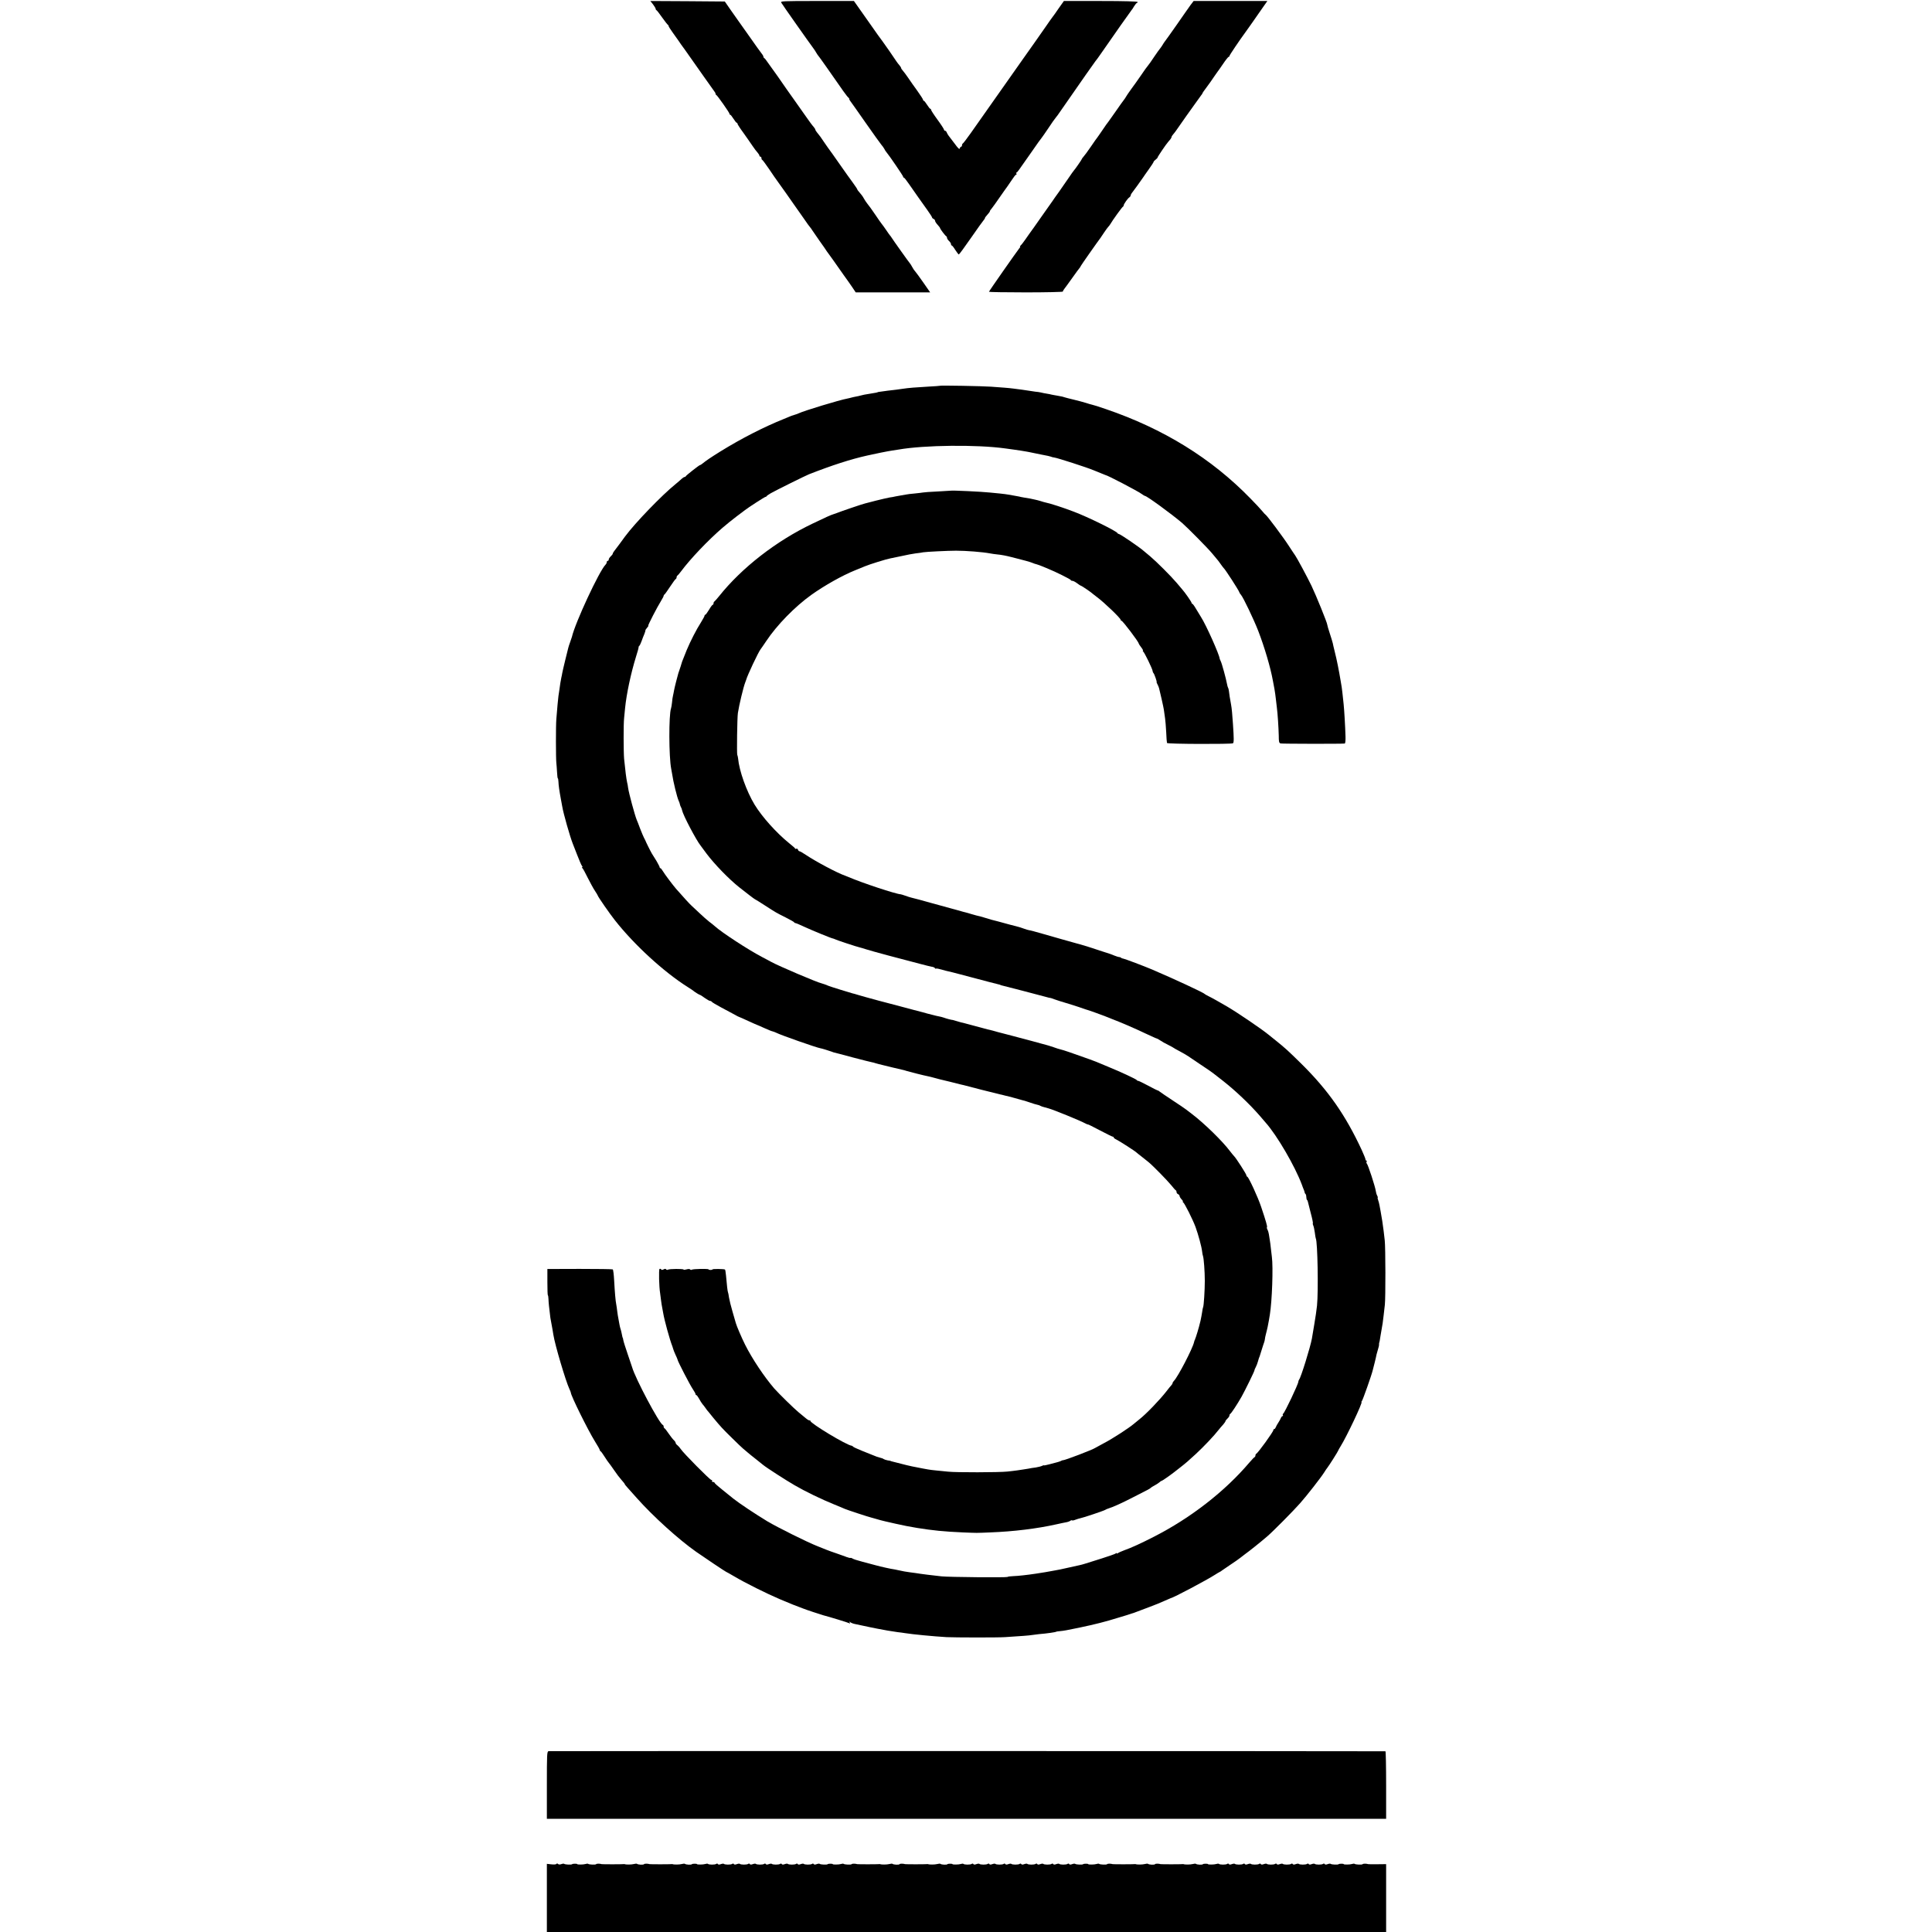 <?xml version="1.0" standalone="no"?>
<!DOCTYPE svg PUBLIC "-//W3C//DTD SVG 20010904//EN"
 "http://www.w3.org/TR/2001/REC-SVG-20010904/DTD/svg10.dtd">
<svg version="1.0" xmlns="http://www.w3.org/2000/svg"
 width="1936pt" height="1936pt" viewBox="0 0 1936 1936"
 preserveAspectRatio="xMidYMid meet">
<g transform="translate(0,1936) scale(0.1,-0.1)"
fill="#000000" stroke="none">
<path d="M6544 19316 c14 -19 26 -39 26 -44 0 -6 3 -12 8 -14 4 -1 30 -34 57
-73 27 -38 53 -71 57 -73 4 -2 8 -8 8 -13 0 -5 19 -35 43 -68 23 -32 49 -68
57 -80 8 -13 36 -53 63 -89 66 -94 64 -90 181 -257 58 -82 110 -155 115 -162
6 -7 11 -16 11 -22 0 -5 3 -11 8 -13 11 -5 132 -177 132 -188 0 -6 3 -10 8
-10 4 0 18 -18 32 -40 14 -22 28 -40 32 -40 5 0 8 -4 8 -10 0 -5 26 -46 58
-89 31 -44 73 -103 92 -132 19 -28 43 -60 53 -70 9 -11 17 -23 17 -29 0 -5 5
-10 10 -10 6 0 10 -6 10 -14 0 -8 3 -16 8 -18 4 -1 34 -41 66 -88 31 -47 75
-110 97 -140 22 -30 55 -77 75 -105 19 -27 54 -77 77 -110 23 -33 69 -98 102
-145 32 -47 61 -87 65 -90 3 -3 10 -12 15 -21 6 -9 39 -58 75 -109 36 -50 70
-99 75 -108 6 -9 13 -19 16 -22 3 -3 24 -32 47 -65 23 -33 69 -98 102 -145 34
-47 76 -106 93 -132 l32 -48 373 0 373 0 -68 98 c-37 53 -75 105 -84 115 -9 9
-22 30 -30 45 -8 15 -17 29 -20 32 -7 6 -170 235 -184 258 -5 9 -13 19 -16 22
-3 3 -21 28 -39 55 -19 28 -39 55 -45 62 -5 6 -35 48 -65 93 -30 45 -65 93
-77 107 -12 14 -27 38 -35 52 -7 14 -20 33 -28 42 -28 32 -40 48 -40 53 0 3
-21 34 -47 70 -27 36 -75 104 -108 151 -63 91 -129 183 -142 200 -4 6 -21 30
-38 55 -33 49 -36 54 -65 89 -11 13 -20 28 -20 33 0 4 -8 16 -17 27 -10 10
-45 57 -78 105 -33 47 -87 124 -120 170 -33 46 -66 92 -73 103 -59 86 -132
190 -139 198 -5 6 -24 33 -43 60 -19 28 -37 52 -42 53 -4 2 -8 8 -8 13 0 6 -5
15 -10 22 -9 10 -89 122 -120 167 -12 18 -104 147 -124 175 -8 11 -41 58 -74
105 l-59 85 -373 3 -373 2 27 -34z"/>
<path d="M7829 19333 c9 -17 279 -400 318 -452 10 -13 25 -35 33 -50 8 -14 18
-28 21 -31 6 -5 127 -177 248 -351 25 -35 48 -65 53 -67 4 -2 8 -8 8 -13 0 -6
5 -15 11 -22 5 -7 75 -104 153 -217 79 -113 151 -213 159 -222 9 -9 21 -27 28
-39 6 -13 16 -28 21 -33 27 -31 168 -238 168 -246 0 -6 3 -10 8 -10 4 0 26
-28 50 -63 66 -95 127 -182 182 -258 27 -38 50 -73 50 -78 0 -5 7 -11 15 -15
8 -3 15 -11 15 -18 0 -7 11 -25 25 -40 14 -15 25 -30 25 -33 0 -9 53 -79 63
-83 4 -2 7 -9 7 -16 0 -7 9 -21 20 -31 11 -10 20 -24 20 -32 0 -7 3 -13 8 -13
4 0 20 -20 35 -45 16 -25 32 -45 35 -45 4 0 59 75 122 166 63 91 121 172 128
179 6 7 12 16 12 20 0 4 6 13 13 20 27 31 37 44 37 50 0 4 6 13 13 20 6 8 22
29 35 47 85 122 122 174 129 183 5 6 24 34 43 63 18 28 37 52 42 52 5 0 7 4 4
9 -4 5 -3 11 1 13 9 3 11 6 152 208 51 74 96 137 100 140 3 3 33 46 66 95 33
50 65 96 72 103 7 7 33 43 58 80 25 37 72 104 103 148 31 45 95 137 142 204
47 67 90 127 95 134 6 6 36 47 66 91 122 177 294 420 299 425 4 3 15 20 25 38
11 17 23 32 27 32 4 0 8 5 8 10 0 6 -130 10 -370 10 l-369 0 -51 -72 c-27 -40
-57 -82 -66 -93 -8 -11 -36 -49 -60 -85 -75 -107 -154 -221 -240 -341 -129
-183 -441 -625 -517 -734 -39 -55 -74 -101 -79 -103 -4 -2 -8 -10 -8 -18 0 -8
-4 -14 -9 -14 -5 0 -11 -8 -13 -17 -3 -13 -17 0 -51 47 -27 36 -54 72 -61 80
-7 9 -15 24 -19 33 -3 9 -11 17 -17 17 -5 0 -10 5 -10 10 0 6 -29 51 -65 100
-36 49 -65 94 -65 100 0 5 -3 10 -8 10 -4 0 -18 18 -32 40 -14 22 -28 40 -32
40 -5 0 -8 4 -8 10 0 5 -26 46 -57 89 -32 44 -74 103 -93 132 -19 28 -43 60
-52 70 -10 11 -18 23 -18 27 0 5 -8 17 -17 28 -10 11 -22 27 -28 36 -23 36
-131 191 -140 202 -6 6 -73 100 -149 209 l-139 197 -369 0 c-348 0 -368 -1
-359 -17z"/>
<path d="M11929 19308 c-17 -24 -78 -110 -135 -193 -58 -82 -111 -158 -119
-167 -7 -9 -18 -25 -24 -36 -6 -11 -17 -26 -23 -34 -7 -7 -35 -47 -63 -88 -27
-41 -55 -81 -62 -88 -7 -7 -37 -49 -68 -95 -31 -45 -76 -109 -101 -142 -24
-33 -47 -67 -51 -75 -4 -8 -13 -21 -20 -30 -7 -8 -44 -60 -82 -115 -38 -55
-74 -104 -78 -110 -5 -5 -29 -39 -53 -75 -24 -36 -48 -69 -52 -75 -5 -5 -35
-48 -67 -95 -32 -47 -66 -93 -75 -102 -9 -10 -16 -20 -16 -23 0 -5 -71 -107
-80 -115 -3 -3 -27 -36 -53 -75 -26 -38 -70 -101 -97 -140 -28 -38 -55 -77
-60 -85 -6 -8 -33 -46 -60 -85 -27 -38 -54 -77 -60 -85 -18 -27 -109 -155
-117 -165 -4 -6 -24 -33 -42 -60 -19 -28 -40 -53 -45 -57 -6 -4 -8 -8 -4 -8 4
0 1 -8 -7 -17 -27 -34 -305 -431 -305 -437 0 -3 167 -6 370 -6 204 0 370 4
370 8 0 4 7 17 15 27 9 11 45 61 80 110 35 50 69 95 75 102 5 7 10 14 10 17 0
4 175 253 197 281 4 6 21 30 37 55 17 25 35 50 40 55 6 6 16 18 21 27 25 43
119 173 127 176 4 2 8 8 8 13 0 13 41 72 58 82 6 4 12 12 12 18 0 5 5 15 10
22 13 15 101 138 115 159 6 9 31 46 58 83 26 36 47 69 47 73 0 4 9 14 20 22
11 8 20 18 20 22 0 7 82 129 105 155 5 7 16 19 23 27 6 8 12 19 12 24 0 4 8
17 18 28 10 10 42 55 72 99 30 44 59 85 63 90 4 6 35 48 68 95 33 47 66 93 74
103 8 9 15 20 15 23 0 3 19 31 43 62 23 31 56 77 72 102 17 25 32 47 35 50 3
3 28 38 55 78 26 39 52 72 57 72 4 0 8 4 8 9 0 8 100 156 166 246 17 23 100
141 167 238 l47 67 -370 0 -369 0 -32 -42z"/>
<path d="M9417 15494 c-1 -1 -51 -5 -112 -8 -125 -7 -202 -13 -260 -22 -22 -3
-51 -7 -65 -9 -14 -1 -52 -6 -85 -10 -33 -5 -69 -9 -80 -11 -11 -1 -20 -3 -20
-4 0 -2 -23 -7 -70 -14 -53 -8 -83 -14 -103 -20 -9 -3 -29 -7 -45 -10 -15 -3
-35 -7 -45 -10 -9 -3 -28 -7 -42 -10 -77 -14 -433 -122 -485 -147 -12 -6 -27
-11 -35 -13 -8 -2 -26 -8 -40 -13 -14 -6 -47 -20 -75 -31 -197 -79 -423 -194
-635 -325 -101 -63 -141 -90 -187 -127 -7 -6 -15 -10 -18 -10 -8 0 -139 -103
-143 -112 -2 -5 -8 -8 -13 -8 -5 0 -17 -8 -27 -17 -10 -10 -37 -33 -60 -52
-138 -111 -407 -390 -508 -526 -10 -15 -36 -50 -57 -78 -21 -29 -45 -60 -53
-70 -7 -9 -14 -21 -14 -26 0 -4 -9 -16 -20 -26 -11 -10 -20 -24 -20 -32 0 -7
-4 -13 -10 -13 -5 0 -10 -6 -10 -13 0 -7 -5 -18 -12 -25 -63 -63 -305 -583
-337 -724 -1 -4 -9 -27 -17 -50 -9 -24 -17 -50 -19 -58 -2 -8 -16 -64 -31
-125 -15 -60 -28 -119 -30 -130 -2 -11 -5 -31 -9 -45 -6 -27 -14 -78 -20 -125
-2 -16 -6 -43 -9 -60 -4 -28 -12 -118 -21 -230 -6 -65 -5 -401 0 -440 2 -16 5
-58 7 -92 2 -35 5 -63 8 -63 3 0 5 -15 6 -33 1 -34 9 -92 24 -172 5 -27 11
-62 14 -76 11 -69 78 -304 106 -374 5 -11 25 -63 45 -115 20 -52 41 -101 47
-107 6 -7 7 -13 2 -13 -5 0 -4 -4 1 -8 6 -4 30 -47 54 -97 25 -49 57 -109 73
-132 15 -23 28 -44 28 -47 0 -9 121 -184 173 -249 192 -244 488 -516 729 -668
29 -18 55 -36 58 -39 8 -8 54 -37 63 -39 4 0 26 -14 49 -31 22 -16 47 -30 54
-30 7 0 14 -4 16 -8 2 -5 46 -31 98 -59 52 -27 112 -60 133 -71 20 -12 40 -22
45 -23 4 -1 45 -19 90 -40 46 -21 86 -39 88 -39 2 0 34 -14 71 -31 38 -17 76
-33 85 -34 9 -2 26 -9 37 -14 41 -22 403 -149 441 -155 15 -2 82 -23 110 -33
8 -3 20 -7 25 -9 6 -1 91 -23 190 -50 99 -26 187 -48 195 -49 8 -1 22 -5 30
-8 8 -3 47 -13 85 -22 39 -9 79 -19 90 -22 44 -11 101 -24 115 -27 8 -2 22 -6
30 -9 18 -6 176 -46 205 -51 11 -2 40 -9 65 -16 25 -7 52 -14 60 -16 8 -2 53
-13 100 -24 47 -12 93 -23 103 -26 9 -2 25 -6 35 -8 9 -3 89 -23 177 -46 88
-22 171 -43 185 -46 14 -3 33 -7 42 -10 9 -3 25 -6 35 -8 10 -2 43 -11 74 -20
31 -9 65 -18 75 -21 11 -2 35 -9 54 -16 62 -21 68 -23 105 -32 6 -1 15 -5 20
-8 6 -4 24 -10 40 -14 17 -5 35 -9 40 -11 52 -14 321 -124 368 -150 15 -8 27
-13 27 -11 0 3 54 -24 120 -59 67 -35 125 -64 130 -64 6 0 10 -4 10 -8 0 -5
12 -14 27 -21 26 -12 193 -119 203 -131 3 -3 25 -21 50 -40 25 -19 56 -44 69
-55 45 -37 187 -182 227 -231 21 -27 42 -50 47 -52 4 -2 7 -10 7 -18 0 -8 7
-17 15 -20 8 -4 15 -12 15 -18 0 -7 9 -22 20 -34 12 -12 17 -22 13 -22 -4 0
-3 -4 3 -8 15 -10 98 -176 124 -247 27 -74 61 -198 66 -245 2 -19 6 -40 9 -47
8 -23 18 -154 18 -248 0 -93 -10 -252 -17 -264 -2 -3 -7 -26 -10 -51 -4 -25
-11 -63 -16 -85 -6 -22 -13 -49 -15 -59 -6 -24 -25 -86 -32 -106 -4 -8 -7 -18
-8 -22 -2 -5 -3 -9 -5 -10 -1 -2 -3 -10 -5 -18 -14 -63 -161 -347 -202 -388
-7 -7 -13 -17 -13 -22 0 -5 -6 -15 -13 -22 -7 -7 -28 -33 -47 -58 -68 -88
-206 -231 -273 -283 -15 -12 -40 -32 -55 -45 -49 -42 -219 -152 -299 -193 -43
-23 -82 -44 -88 -48 -23 -17 -308 -126 -325 -124 -3 1 -12 -3 -21 -8 -9 -4
-27 -10 -40 -13 -13 -3 -48 -12 -76 -20 -29 -8 -53 -12 -53 -10 0 3 -8 0 -18
-5 -10 -5 -38 -12 -62 -16 -25 -3 -58 -8 -75 -12 -16 -3 -39 -7 -50 -8 -11 -2
-38 -6 -60 -9 -22 -3 -67 -9 -100 -12 -84 -9 -516 -10 -595 -1 -36 4 -90 9
-120 12 -30 3 -66 7 -80 10 -14 3 -38 7 -55 10 -68 12 -144 28 -215 47 -41 11
-82 21 -90 23 -8 2 -15 4 -15 5 0 1 -13 4 -30 6 -16 3 -34 9 -40 13 -5 5 -23
11 -40 15 -16 4 -43 13 -60 21 -16 7 -68 28 -115 46 -47 19 -88 38 -91 42 -3
5 -10 9 -15 10 -49 4 -414 224 -414 249 0 6 -3 8 -6 5 -4 -4 -21 6 -39 21 -17
15 -51 43 -75 62 -45 37 -196 185 -242 237 -102 119 -222 299 -292 439 -34 68
-84 185 -92 214 -2 8 -17 59 -33 114 -16 54 -32 119 -36 144 -3 25 -8 48 -10
52 -4 6 -12 75 -20 169 -3 30 -7 57 -10 59 -7 7 -125 8 -125 2 0 -3 -9 -6 -20
-6 -11 0 -20 3 -20 6 0 8 -154 5 -167 -3 -7 -4 -14 -3 -17 2 -4 6 -18 6 -36 1
-17 -5 -30 -6 -30 -2 0 9 -143 8 -157 -1 -7 -4 -14 -3 -18 3 -4 7 -12 7 -25 0
-13 -7 -21 -7 -25 0 -4 6 -11 8 -16 4 -9 -5 -5 -180 6 -244 2 -14 6 -45 9 -70
3 -25 8 -56 11 -70 3 -14 8 -41 11 -60 11 -68 66 -268 91 -330 3 -8 7 -21 9
-28 1 -7 12 -33 23 -58 12 -24 21 -47 21 -50 0 -13 123 -251 151 -292 16 -24
29 -47 29 -53 0 -5 3 -9 8 -9 4 0 16 -16 27 -36 10 -19 26 -44 34 -54 9 -10
23 -28 31 -40 8 -12 22 -31 32 -41 9 -11 30 -37 46 -57 74 -89 92 -109 182
-197 52 -52 105 -102 117 -112 12 -10 32 -27 45 -38 12 -11 50 -41 83 -67 33
-27 65 -52 71 -57 32 -27 231 -155 314 -203 112 -65 269 -141 395 -192 50 -20
99 -41 110 -46 22 -10 241 -82 265 -87 8 -2 20 -5 25 -7 40 -12 102 -29 115
-31 8 -2 56 -12 105 -24 100 -22 121 -26 215 -42 154 -25 272 -37 460 -45 153
-6 122 -6 270 0 240 9 472 38 665 81 39 9 84 18 100 21 17 3 35 10 41 15 6 5
13 6 16 4 3 -3 18 -1 34 6 16 6 38 13 49 15 32 6 239 76 250 84 6 4 21 11 35
15 41 12 138 56 250 114 154 78 165 84 170 91 3 4 21 15 40 25 18 10 40 24 48
31 7 8 17 14 21 14 6 0 82 53 126 87 6 5 30 24 55 43 62 48 94 76 163 140 80
74 185 185 227 240 14 17 35 43 48 56 12 14 22 29 22 33 0 4 9 16 20 26 11 10
20 24 20 31 0 7 4 14 8 16 9 3 69 94 114 173 35 63 128 252 128 262 0 5 6 20
14 34 7 14 17 39 21 55 10 35 10 35 18 54 3 8 13 40 22 70 10 30 19 62 23 70
3 8 6 22 7 30 0 8 5 31 10 50 5 19 9 37 10 40 1 3 4 19 8 35 4 17 9 45 12 63
3 17 7 44 10 60 22 135 34 476 20 577 -2 17 -7 55 -10 85 -3 30 -8 69 -11 85
-3 17 -7 42 -9 57 -2 14 -8 35 -14 46 -6 11 -8 22 -5 25 5 5 -9 57 -58 202
-31 95 -125 298 -139 303 -5 2 -9 8 -9 14 0 12 -106 177 -124 193 -6 6 -24 28
-41 50 -73 98 -257 278 -381 372 -16 12 -41 32 -56 43 -14 11 -77 54 -140 95
-62 41 -120 80 -128 87 -8 7 -17 12 -20 11 -3 0 -45 21 -95 48 -49 26 -94 48
-99 48 -5 -1 -12 3 -15 8 -7 10 -161 82 -291 135 -52 21 -104 43 -115 48 -19
8 -73 28 -265 95 -41 14 -84 28 -96 30 -12 3 -40 11 -63 20 -23 8 -45 15 -49
16 -4 1 -11 3 -17 5 -5 2 -37 10 -70 19 -33 9 -76 21 -95 26 -19 5 -42 11 -50
13 -8 2 -35 9 -60 16 -25 7 -52 14 -60 16 -8 2 -48 12 -88 23 -40 10 -75 20
-77 20 -3 1 -10 3 -17 5 -12 4 -55 15 -83 21 -5 2 -37 10 -70 19 -33 9 -67 18
-75 20 -8 2 -35 9 -60 16 -25 7 -52 14 -60 15 -8 2 -30 8 -48 14 -18 5 -33 10
-35 10 -7 -1 -66 14 -88 23 -15 5 -37 11 -50 13 -13 2 -42 9 -64 15 -22 6 -47
12 -55 14 -8 3 -69 19 -135 36 -66 18 -127 34 -135 36 -66 16 -371 98 -418
113 -18 5 -36 11 -40 12 -4 1 -11 3 -17 4 -37 10 -224 68 -240 75 -31 13 -59
23 -72 26 -44 9 -435 176 -503 214 -8 4 -51 27 -94 50 -139 73 -404 246 -471
307 -11 10 -38 32 -60 48 -21 17 -65 55 -96 85 -32 30 -68 64 -81 76 -19 17
-72 75 -153 167 -33 38 -115 147 -131 175 -10 17 -22 32 -26 32 -4 0 -8 4 -8
10 0 5 -15 33 -32 63 -18 29 -38 61 -45 72 -13 21 -65 126 -67 135 -1 3 -7 14
-13 25 -6 11 -23 52 -38 90 -14 39 -30 79 -35 90 -20 50 -79 268 -86 320 -2
17 -6 41 -10 55 -8 37 -18 114 -30 235 -6 69 -7 350 0 410 2 22 7 68 10 102
14 140 58 347 110 515 15 46 26 87 25 92 0 5 3 12 8 15 4 3 14 24 22 46 8 22
20 55 28 72 7 18 12 35 11 37 -2 2 6 13 16 25 11 12 16 21 12 21 -7 0 90 188
130 252 13 21 24 42 24 47 0 5 3 11 8 13 4 2 29 37 56 78 27 41 53 77 58 78 4
2 8 10 8 17 0 7 4 15 8 17 4 2 21 21 37 43 94 126 269 310 415 436 36 31 99
82 140 113 41 31 80 60 85 64 31 25 197 132 204 132 5 0 11 3 13 8 2 4 21 17
43 30 55 31 344 174 381 189 230 90 418 151 584 188 69 16 213 45 250 50 25 4
54 8 65 10 257 45 785 51 1070 11 22 -3 58 -8 80 -11 22 -3 56 -8 75 -11 19
-3 46 -8 60 -10 14 -2 45 -9 70 -14 25 -5 57 -12 73 -15 68 -13 83 -16 97 -21
8 -4 24 -8 35 -9 32 -4 326 -99 390 -126 17 -7 32 -13 35 -14 3 -1 22 -9 44
-18 21 -9 40 -17 42 -17 17 0 318 -157 366 -191 14 -11 29 -19 32 -19 18 0
261 -177 371 -270 51 -44 258 -253 300 -304 22 -27 45 -54 50 -60 6 -6 22 -27
35 -46 13 -19 27 -37 30 -40 16 -12 155 -228 159 -245 1 -5 8 -17 16 -25 22
-24 129 -248 173 -361 63 -163 124 -370 147 -499 4 -19 11 -57 16 -85 5 -27
11 -72 14 -100 3 -27 8 -66 10 -85 8 -59 17 -201 19 -280 0 -64 3 -76 19 -80
14 -4 600 -5 642 -1 6 1 9 29 8 69 -3 106 -13 272 -19 327 -10 96 -15 140 -19
168 -3 15 -7 42 -10 60 -18 107 -38 211 -60 297 -9 36 -18 74 -20 86 -3 12
-16 56 -30 98 -14 42 -25 81 -25 86 0 18 -112 294 -158 390 -44 91 -148 284
-164 305 -5 6 -31 46 -60 90 -52 82 -223 311 -236 317 -4 2 -20 19 -35 38 -16
19 -68 76 -117 125 -391 402 -870 698 -1450 896 -63 22 -123 41 -135 43 -11 2
-40 11 -65 19 -25 8 -79 22 -120 32 -41 10 -82 20 -90 23 -21 7 -19 7 -75 17
-27 4 -54 10 -60 11 -5 2 -26 6 -45 9 -19 3 -46 8 -60 12 -14 3 -39 7 -56 8
-17 2 -44 6 -60 9 -16 3 -49 8 -74 11 -25 3 -63 8 -85 11 -22 3 -62 7 -90 9
-27 2 -88 7 -135 10 -80 6 -508 14 -513 9z"/>
<path d="M9527 14443 c-1 0 -60 -4 -132 -8 -71 -3 -137 -8 -145 -10 -8 -2 -46
-6 -83 -10 -37 -3 -78 -8 -90 -11 -12 -2 -38 -7 -57 -10 -19 -3 -42 -7 -50 -9
-8 -3 -33 -7 -55 -10 -22 -4 -83 -18 -135 -31 -52 -14 -103 -27 -112 -29 -24
-5 -247 -81 -283 -96 -16 -6 -35 -13 -40 -14 -14 -3 -85 -35 -205 -93 -362
-173 -707 -441 -935 -727 -22 -27 -43 -51 -47 -53 -5 -2 -8 -10 -8 -18 0 -8
-4 -14 -8 -14 -4 0 -21 -22 -37 -50 -17 -27 -33 -50 -37 -50 -5 0 -8 -4 -8
-10 0 -5 -16 -34 -35 -65 -47 -73 -106 -189 -143 -277 -40 -99 -45 -112 -47
-118 -2 -11 -27 -86 -32 -100 -3 -8 -7 -19 -8 -25 -2 -5 -11 -39 -20 -75 -9
-36 -19 -76 -21 -90 -2 -14 -7 -36 -10 -50 -4 -14 -8 -45 -10 -70 -3 -25 -7
-51 -10 -59 -23 -66 -22 -483 2 -606 3 -16 7 -39 9 -50 11 -78 50 -237 66
-270 6 -12 11 -27 12 -35 2 -8 6 -21 10 -27 5 -7 10 -22 12 -33 9 -47 141
-298 185 -353 5 -7 32 -43 60 -81 78 -104 221 -252 326 -336 79 -62 151 -118
159 -121 6 -2 48 -29 95 -59 121 -78 116 -75 210 -122 47 -24 87 -46 88 -50 2
-5 8 -8 13 -8 5 0 44 -16 86 -36 80 -37 270 -115 288 -118 6 -1 15 -4 20 -7
13 -8 225 -78 251 -83 10 -2 39 -11 64 -19 37 -13 395 -109 450 -122 8 -2 51
-13 95 -25 44 -12 94 -24 110 -27 17 -2 32 -9 33 -14 2 -5 7 -7 11 -5 4 3 30
-2 57 -10 27 -8 58 -16 69 -18 11 -2 63 -15 115 -29 269 -71 376 -100 390
-102 8 -2 15 -4 15 -5 0 -1 7 -3 15 -5 16 -3 380 -98 442 -115 21 -6 40 -11
43 -10 3 0 22 -6 42 -14 21 -8 72 -24 113 -36 41 -12 100 -31 130 -41 30 -11
62 -22 70 -24 22 -5 160 -55 195 -69 17 -7 46 -19 65 -26 80 -30 232 -95 338
-146 62 -29 113 -52 115 -51 1 1 16 -7 32 -18 17 -12 53 -32 80 -45 28 -14 52
-27 55 -30 3 -3 21 -13 40 -23 54 -29 93 -51 105 -60 5 -4 60 -40 120 -81 61
-40 119 -80 130 -89 11 -8 56 -44 100 -78 125 -98 265 -231 368 -349 26 -30
53 -62 60 -70 114 -128 292 -434 362 -620 1 -3 5 -14 9 -25 5 -11 10 -27 14
-35 3 -8 6 -18 6 -22 1 -3 4 -10 9 -14 4 -4 7 -17 7 -29 0 -12 3 -25 7 -29 4
-3 8 -12 9 -19 1 -7 14 -56 28 -111 15 -54 24 -101 22 -104 -3 -2 -1 -12 3
-21 5 -9 12 -41 16 -71 4 -30 8 -57 10 -60 18 -30 27 -529 12 -675 -4 -39 -16
-122 -27 -185 -11 -63 -22 -127 -24 -143 -15 -84 -110 -391 -128 -411 -4 -6
-8 -16 -8 -22 0 -23 -137 -311 -152 -320 -5 -3 -6 -10 -3 -15 4 -5 2 -9 -3 -9
-5 0 -12 -8 -16 -17 -3 -10 -15 -31 -26 -48 -11 -16 -23 -38 -26 -47 -4 -10
-10 -18 -15 -18 -5 0 -9 -4 -9 -10 0 -17 -154 -230 -172 -238 -5 -2 -8 -10 -8
-17 0 -7 -4 -15 -9 -17 -4 -1 -27 -25 -51 -53 -246 -290 -589 -556 -955 -743
-133 -68 -224 -110 -300 -137 -27 -10 -56 -23 -62 -28 -7 -5 -13 -6 -13 -2 0
4 -6 3 -12 -3 -7 -5 -67 -26 -133 -47 -66 -20 -139 -43 -162 -51 -23 -7 -52
-16 -65 -18 -13 -3 -66 -14 -118 -26 -52 -12 -108 -24 -125 -26 -16 -3 -39 -7
-50 -9 -11 -2 -33 -6 -50 -9 -16 -2 -59 -9 -95 -15 -86 -13 -175 -23 -230 -25
-25 -1 -50 -4 -55 -8 -13 -7 -581 -2 -660 6 -69 7 -216 25 -260 33 -16 2 -43
6 -60 8 -32 4 -72 11 -120 22 -16 4 -34 7 -40 8 -20 2 -131 26 -180 40 -27 7
-88 24 -135 36 -47 12 -90 26 -96 31 -7 5 -16 8 -20 7 -5 -1 -12 0 -16 1 -5 1
-11 3 -15 5 -5 1 -15 4 -23 8 -23 8 -134 48 -145 51 -5 2 -23 8 -40 15 -16 7
-59 24 -95 38 -102 40 -395 186 -500 248 -119 72 -283 181 -343 229 -18 14
-67 54 -109 88 -43 34 -78 65 -78 70 0 4 -7 8 -16 8 -8 0 -12 5 -9 10 3 6 0
10 -7 10 -14 0 -280 269 -306 309 -9 14 -25 32 -34 39 -10 7 -18 18 -18 24 0
6 -8 18 -18 27 -10 9 -33 39 -52 66 -19 28 -37 52 -42 53 -4 2 -8 10 -8 17 0
7 -4 15 -9 17 -35 13 -277 469 -307 578 -2 8 -22 67 -44 130 -22 64 -42 127
-44 140 -2 14 -5 25 -6 25 -2 0 -4 12 -13 55 -3 14 -8 32 -11 40 -3 8 -7 29
-10 45 -3 17 -7 41 -10 55 -3 14 -8 45 -11 70 -3 25 -7 56 -10 70 -7 34 -14
114 -21 240 -3 57 -9 107 -14 110 -4 3 -154 5 -332 5 l-323 -1 0 -132 c0 -73
2 -132 5 -132 3 0 5 -17 6 -38 1 -33 6 -84 19 -187 3 -16 7 -41 10 -55 3 -14
8 -41 11 -60 3 -19 7 -44 9 -55 16 -102 123 -462 160 -542 8 -17 15 -34 15
-38 0 -29 170 -373 240 -486 28 -44 50 -84 50 -89 0 -5 3 -10 8 -12 4 -1 23
-27 41 -56 19 -30 39 -59 45 -65 6 -7 29 -39 51 -71 21 -32 54 -75 72 -95 18
-20 33 -39 33 -42 0 -3 12 -19 28 -36 15 -16 56 -62 91 -102 163 -184 423
-419 597 -541 65 -46 295 -200 299 -200 2 0 39 -21 82 -46 109 -65 328 -174
458 -229 61 -25 119 -49 130 -54 11 -5 36 -14 55 -21 19 -7 44 -16 55 -21 21
-9 170 -58 195 -65 55 -14 252 -74 261 -80 8 -5 9 -3 4 7 -7 11 -6 12 6 3 8
-6 28 -14 44 -17 17 -3 53 -11 80 -17 28 -6 61 -13 75 -16 14 -2 45 -9 70 -14
57 -12 153 -28 205 -35 22 -2 56 -7 75 -10 74 -12 281 -32 415 -40 79 -4 515
-5 585 0 172 11 239 16 270 21 19 3 51 7 70 9 77 6 175 20 175 25 0 1 16 3 35
5 42 4 64 8 195 35 162 34 263 60 385 98 47 14 88 27 93 28 4 1 9 3 12 4 3 1
10 4 15 5 6 1 12 4 15 5 3 1 8 3 13 4 4 1 21 6 37 13 17 6 75 28 130 49 55 20
125 49 155 63 30 13 57 25 60 26 29 5 363 182 448 237 15 10 34 21 42 25 8 4
20 11 25 16 6 4 44 30 85 58 41 27 84 57 96 67 11 9 33 26 48 37 45 32 155
120 226 181 58 50 260 254 327 330 66 74 208 256 241 308 13 22 29 44 34 50
14 17 108 165 108 171 0 3 11 22 24 43 58 92 224 442 209 442 -3 0 -1 6 5 13
9 11 96 257 107 304 3 10 11 45 20 78 8 33 17 70 19 83 3 13 10 38 16 57 6 18
10 37 9 41 -1 5 0 12 1 17 4 12 6 20 13 68 11 64 17 100 22 129 2 14 7 50 10
80 3 30 9 78 12 105 8 68 7 577 -1 645 -4 30 -8 73 -11 95 -5 45 -22 157 -30
195 -3 14 -8 40 -11 59 -3 19 -10 45 -15 58 -5 13 -6 23 -3 23 2 0 0 9 -6 20
-6 10 -12 32 -14 47 -5 41 -79 267 -90 274 -4 4 -5 12 -2 18 4 6 3 11 -2 11
-5 0 -9 6 -9 13 0 6 -17 48 -37 92 -163 351 -335 598 -605 865 -136 134 -164
159 -256 233 -33 27 -67 54 -76 61 -71 58 -313 222 -414 281 -76 44 -146 84
-185 103 -19 9 -37 20 -40 23 -12 14 -301 148 -525 244 -80 34 -271 106 -288
109 -9 1 -20 5 -23 9 -4 4 -13 7 -19 7 -7 0 -29 7 -49 15 -20 8 -37 15 -38 15
-2 0 -50 16 -108 35 -58 19 -107 36 -110 36 -3 1 -9 3 -15 5 -17 5 -129 38
-140 40 -10 2 -212 60 -310 88 -57 17 -126 35 -137 36 -4 0 -26 7 -49 15 -23
9 -51 17 -63 20 -26 6 -112 29 -191 51 -33 9 -64 17 -70 18 -5 2 -37 11 -70
21 -33 10 -61 18 -62 17 -2 0 -33 8 -70 19 -38 11 -75 22 -83 23 -8 2 -35 10
-60 17 -25 7 -49 14 -55 15 -15 4 -198 54 -215 59 -60 17 -169 47 -186 50 -12
3 -40 11 -63 20 -23 8 -43 14 -46 14 -47 2 -386 114 -525 174 -14 6 -27 11
-30 12 -75 25 -290 139 -392 207 -31 21 -61 38 -66 38 -6 0 -13 7 -16 16 -3 8
-10 13 -15 10 -5 -4 -11 -3 -13 1 -1 5 -28 28 -58 52 -131 106 -274 266 -349
389 -81 134 -154 339 -165 463 -2 14 -5 30 -8 35 -6 10 -1 374 6 419 12 80 56
263 73 305 3 8 7 20 9 25 12 46 123 281 146 310 5 6 30 42 56 81 106 160 288
346 453 464 132 94 310 194 434 244 39 16 84 34 100 41 47 20 221 74 257 80
18 3 71 14 116 24 46 11 108 22 137 26 29 3 63 8 76 11 25 5 252 16 329 16
100 0 267 -13 340 -27 19 -4 51 -8 70 -10 45 -4 95 -14 145 -27 22 -5 47 -12
55 -14 58 -14 138 -36 155 -44 11 -5 31 -12 45 -15 14 -4 41 -14 60 -22 19 -8
44 -19 55 -23 68 -27 225 -105 225 -112 0 -4 7 -8 16 -8 8 0 30 -11 48 -25 18
-14 36 -25 39 -25 7 0 106 -68 117 -80 3 -3 23 -18 45 -35 68 -50 235 -210
235 -226 0 -5 3 -9 8 -9 12 0 172 -211 172 -227 0 -3 11 -21 26 -40 14 -18 21
-33 17 -33 -4 0 -3 -4 2 -8 13 -9 95 -178 95 -196 0 -6 4 -16 9 -21 9 -10 37
-90 31 -90 -2 0 2 -10 9 -23 7 -13 14 -31 16 -40 2 -9 13 -57 25 -106 11 -48
23 -104 25 -125 3 -20 7 -52 10 -71 3 -19 8 -80 11 -135 2 -55 6 -104 8 -110
4 -11 644 -13 661 -3 10 6 10 47 0 193 -6 92 -12 159 -19 195 -10 56 -19 106
-21 132 -2 14 -5 31 -9 36 -3 5 -8 23 -11 40 -9 51 -52 208 -63 228 -5 11 -10
21 -10 24 -3 40 -136 338 -187 417 -11 17 -33 54 -50 82 -16 28 -33 51 -37 51
-5 0 -8 5 -8 10 0 9 -66 104 -95 136 -5 6 -30 36 -55 65 -55 65 -199 209 -264
264 -27 22 -53 45 -60 50 -44 40 -242 175 -256 175 -4 0 -10 3 -12 8 -9 20
-297 162 -438 215 -104 40 -240 84 -287 93 -6 1 -27 7 -45 13 -18 6 -44 12
-58 15 -14 3 -35 7 -46 10 -12 2 -39 7 -60 10 -22 4 -46 8 -54 11 -8 2 -31 6
-50 9 -19 3 -45 8 -57 10 -12 3 -50 7 -85 11 -35 3 -81 8 -103 10 -69 8 -384
23 -388 18z"/>
<path d="M5497 1812 c-16 -3 -17 -33 -17 -341 l0 -337 4205 0 4205 0 0 338 c0
186 -3 338 -7 339 -25 2 -8372 3 -8386 1z"/>
<path d="M5576 682 c-3 -5 -26 -7 -51 -4 l-45 5 0 -342 0 -341 4205 0 4205 0
0 340 0 340 -87 -1 c-49 -1 -90 0 -93 1 -16 6 -51 6 -55 0 -5 -8 -73 -5 -81 3
-4 3 -16 2 -28 -2 -17 -6 -81 -7 -81 -1 0 6 -47 5 -50 0 -5 -8 -73 -5 -81 3
-4 3 -17 2 -30 -3 -15 -6 -26 -6 -30 1 -3 6 -11 6 -17 1 -13 -9 -74 -9 -83 1
-3 3 -17 2 -30 -3 -15 -6 -26 -6 -30 1 -3 6 -11 6 -17 1 -13 -9 -74 -9 -83 1
-3 3 -17 2 -30 -3 -15 -6 -26 -6 -30 1 -3 6 -11 6 -17 1 -13 -9 -74 -9 -83 1
-3 3 -17 2 -30 -3 -15 -6 -26 -6 -30 1 -3 6 -11 6 -17 1 -13 -9 -74 -9 -83 1
-3 3 -17 2 -30 -3 -15 -6 -26 -6 -30 1 -3 6 -11 6 -17 1 -13 -9 -74 -9 -83 1
-3 3 -17 2 -30 -3 -15 -6 -26 -6 -30 1 -3 6 -11 6 -17 1 -13 -9 -74 -9 -83 1
-3 3 -17 2 -30 -3 -15 -6 -26 -6 -30 1 -3 6 -11 6 -17 1 -13 -9 -74 -9 -83 1
-3 3 -16 2 -28 -2 -17 -6 -81 -7 -81 -1 0 6 -47 5 -50 0 -5 -9 -62 -6 -71 3
-3 3 -18 2 -32 -2 -23 -6 -77 -7 -92 -1 -3 1 -9 1 -15 0 -12 -2 -208 -2 -215
0 -17 6 -52 6 -55 0 -5 -9 -62 -6 -71 3 -3 3 -18 2 -32 -2 -23 -6 -77 -7 -92
-1 -3 1 -9 1 -15 0 -12 -2 -208 -2 -215 0 -17 6 -52 6 -55 0 -5 -8 -73 -5 -81
3 -4 3 -16 2 -28 -2 -17 -6 -81 -7 -81 -1 0 6 -47 5 -50 0 -5 -8 -73 -5 -81 3
-4 3 -17 2 -30 -3 -15 -6 -26 -6 -30 1 -3 6 -11 6 -17 1 -13 -9 -74 -9 -83 1
-3 3 -17 2 -30 -3 -15 -6 -26 -6 -30 1 -3 6 -11 6 -17 1 -13 -9 -74 -9 -83 1
-3 3 -17 2 -30 -3 -15 -6 -26 -6 -30 1 -3 6 -11 6 -17 1 -13 -9 -74 -9 -83 1
-3 3 -17 2 -30 -3 -15 -6 -26 -6 -30 1 -3 6 -11 6 -17 1 -13 -9 -74 -9 -83 1
-3 3 -17 2 -30 -3 -15 -6 -26 -6 -30 1 -3 6 -11 6 -17 1 -13 -9 -74 -9 -83 1
-3 3 -17 2 -30 -3 -15 -6 -26 -6 -30 1 -3 6 -11 6 -17 1 -13 -9 -74 -9 -83 1
-3 3 -17 2 -30 -3 -15 -6 -26 -6 -30 1 -3 6 -11 6 -17 1 -13 -9 -74 -9 -83 1
-3 3 -16 2 -28 -2 -17 -6 -81 -7 -81 -1 0 6 -47 5 -50 0 -5 -9 -62 -6 -71 3
-3 3 -18 2 -32 -2 -23 -6 -77 -7 -92 -1 -3 1 -9 1 -15 0 -12 -2 -208 -2 -215
0 -17 6 -52 6 -55 0 -5 -9 -62 -6 -71 3 -3 3 -18 2 -32 -2 -23 -6 -77 -7 -92
-1 -3 1 -9 1 -15 0 -12 -2 -208 -2 -215 0 -17 6 -52 6 -55 0 -5 -8 -73 -5 -81
3 -4 3 -16 2 -28 -2 -17 -6 -81 -7 -81 -1 0 6 -47 5 -50 0 -5 -8 -73 -5 -81 3
-4 3 -17 2 -30 -3 -15 -6 -26 -6 -30 1 -3 6 -11 6 -17 1 -13 -9 -74 -9 -83 1
-3 3 -17 2 -30 -3 -15 -6 -26 -6 -30 1 -3 6 -11 6 -17 1 -13 -9 -74 -9 -83 1
-3 3 -17 2 -30 -3 -15 -6 -26 -6 -30 1 -3 6 -11 6 -17 1 -13 -9 -74 -9 -83 1
-3 3 -17 2 -30 -3 -15 -6 -26 -6 -30 1 -3 6 -11 6 -17 1 -13 -9 -74 -9 -83 1
-3 3 -17 2 -30 -3 -15 -6 -26 -6 -30 1 -3 6 -11 6 -17 1 -13 -9 -74 -9 -83 1
-3 3 -17 2 -30 -3 -15 -6 -26 -6 -30 1 -3 6 -11 6 -17 1 -13 -9 -74 -9 -83 1
-3 3 -17 2 -30 -3 -15 -6 -26 -6 -30 1 -3 6 -11 6 -17 1 -13 -9 -74 -9 -83 1
-3 3 -16 2 -28 -2 -17 -6 -81 -7 -81 -1 0 6 -47 5 -50 0 -5 -9 -62 -6 -71 3
-3 3 -18 2 -32 -2 -23 -6 -77 -7 -92 -1 -3 1 -9 1 -15 0 -12 -2 -208 -2 -215
0 -17 6 -52 6 -55 0 -5 -9 -62 -6 -71 3 -3 3 -18 2 -32 -2 -23 -6 -77 -7 -92
-1 -3 1 -9 1 -15 0 -12 -2 -208 -2 -215 0 -17 6 -52 6 -55 0 -5 -8 -73 -5 -81
3 -4 3 -16 2 -28 -2 -17 -6 -81 -7 -81 -1 0 6 -47 5 -50 0 -5 -8 -73 -5 -81 3
-4 3 -16 2 -29 -3 -14 -5 -26 -5 -33 2 -6 6 -12 6 -16 0z"/>
</g>
</svg>
